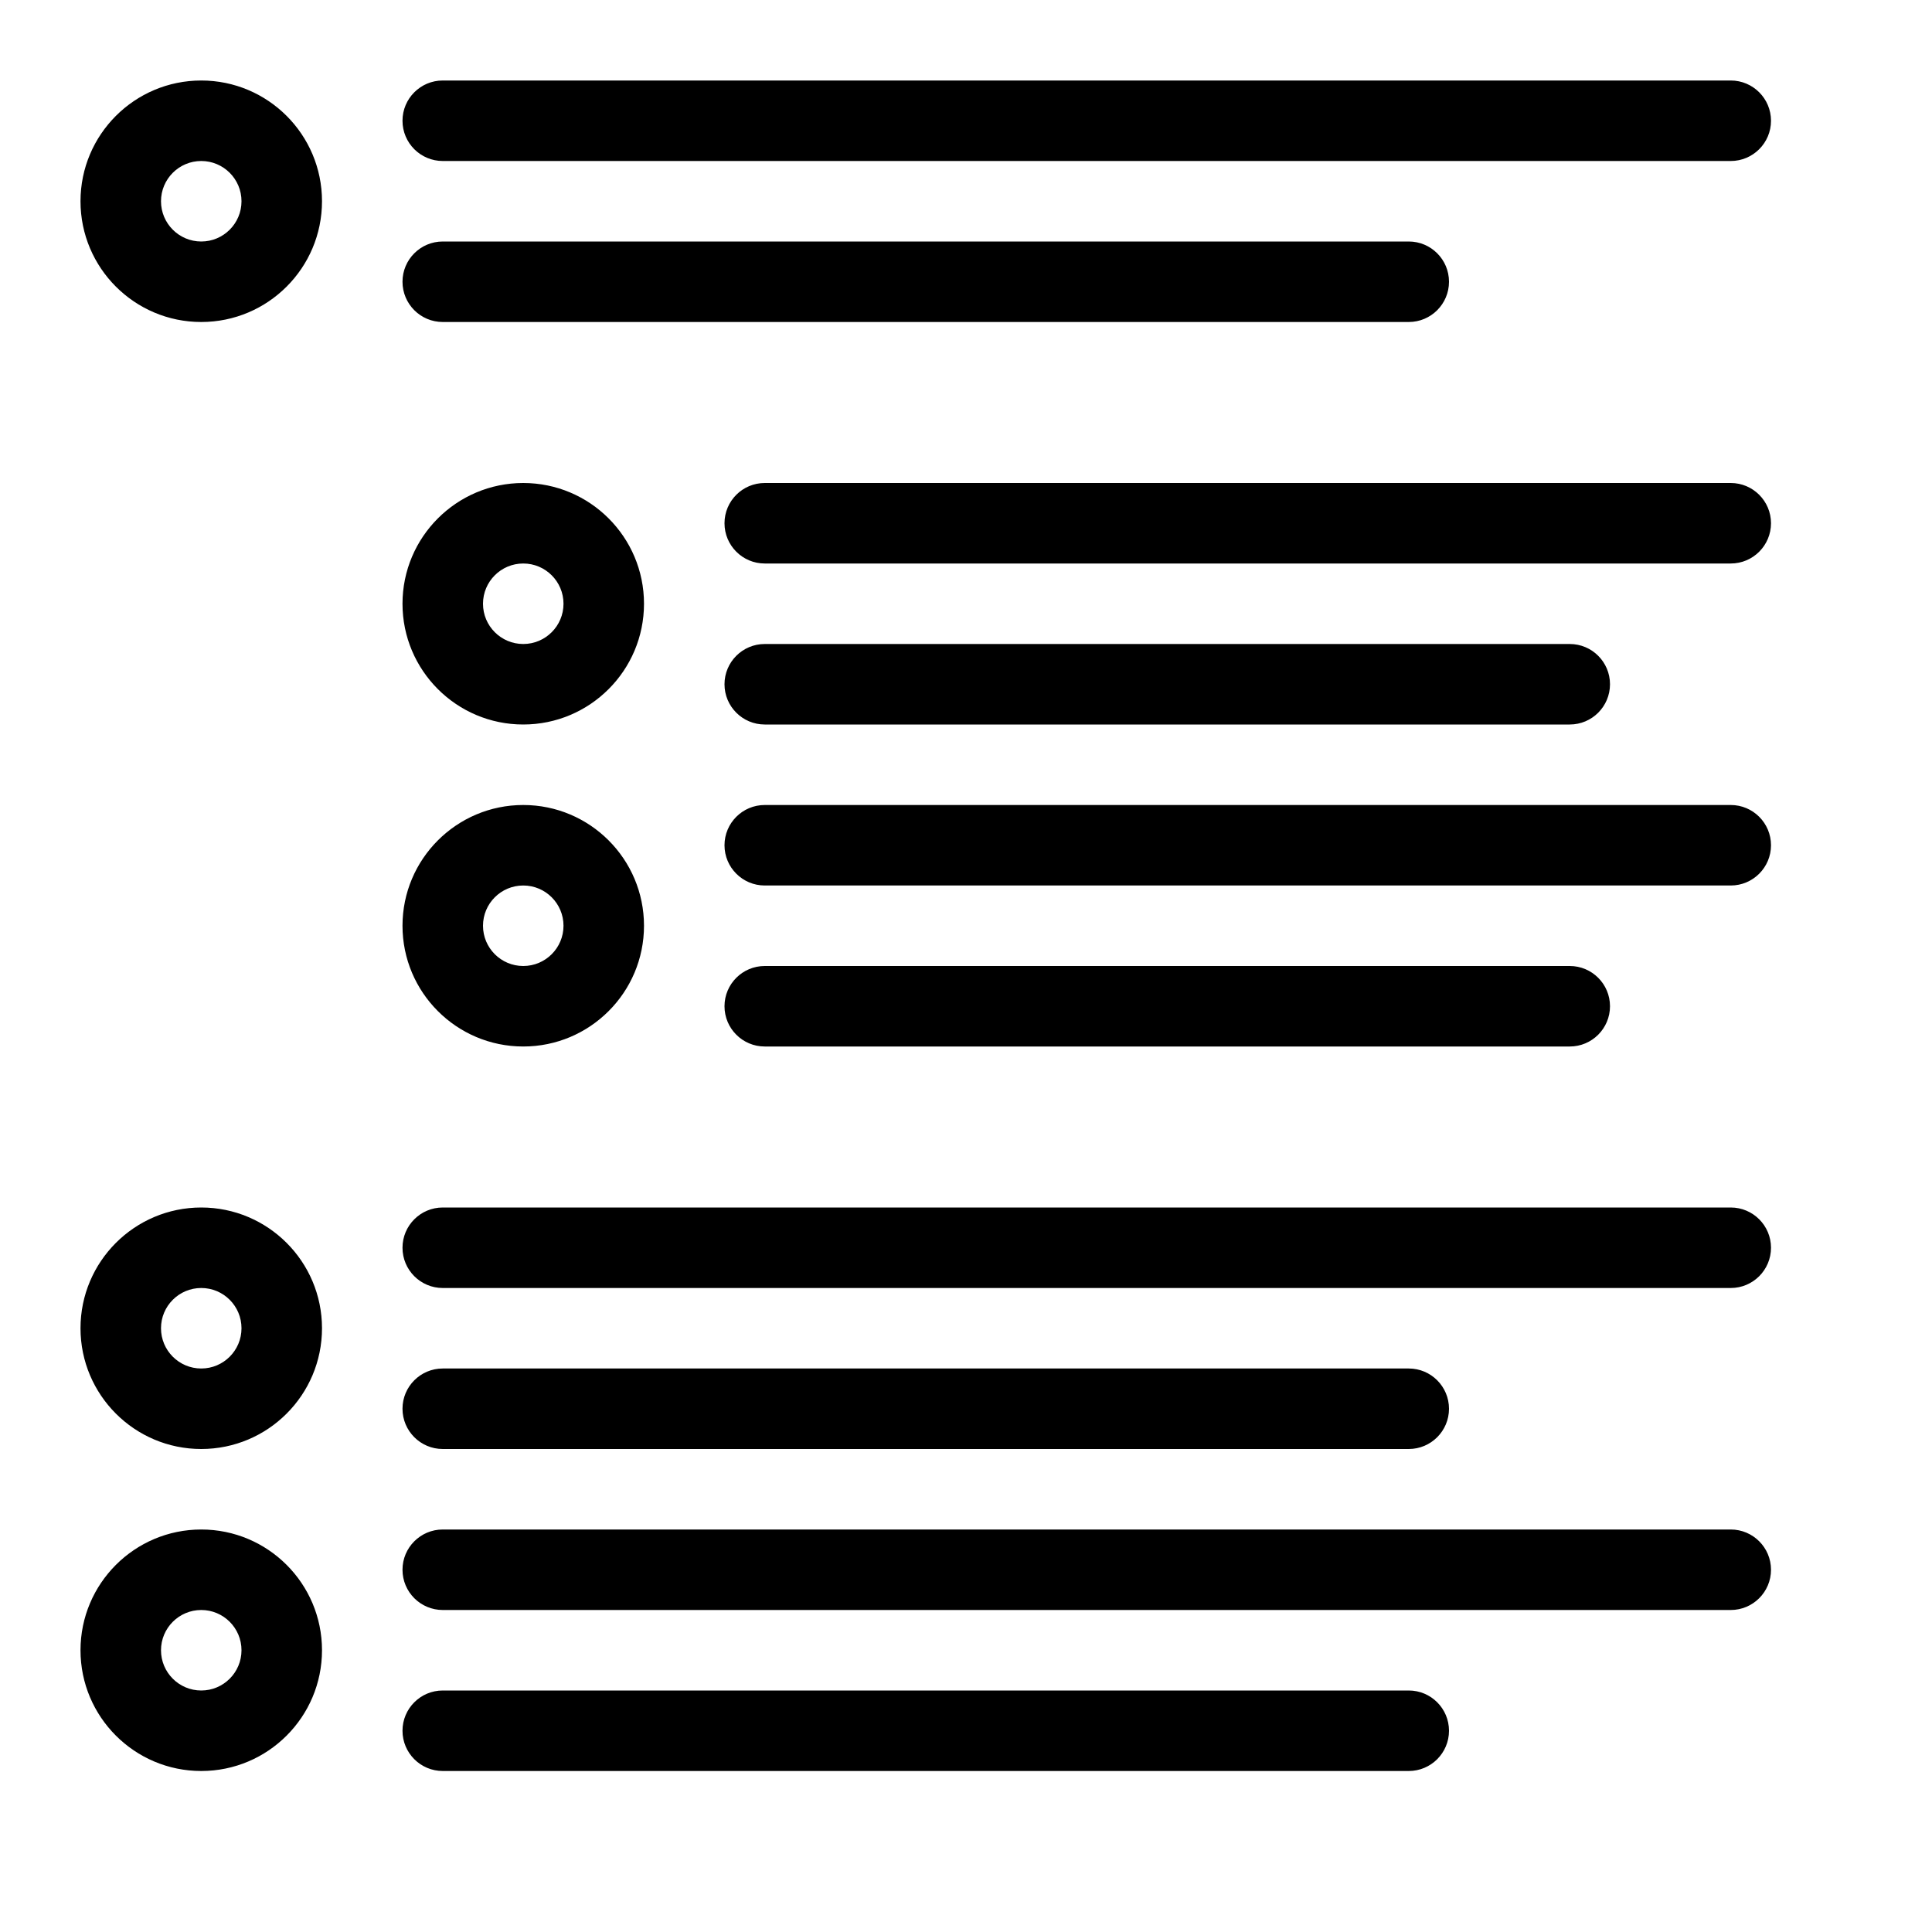 <svg width="24" height="24" viewBox="0 0 24 24" fill="none" xmlns="http://www.w3.org/2000/svg">
<path fill-rule="evenodd" clip-rule="evenodd" d="M3 2.5C3 2.776 2.776 3 2.5 3C2.224 3 2 2.776 2 2.5C2 2.224 2.224 2 2.5 2C2.776 2 3 2.224 3 2.5ZM4 2.5C4 3.328 3.328 4 2.5 4C1.672 4 1 3.328 1 2.5C1 1.672 1.672 1 2.5 1C3.328 1 4 1.672 4 2.5ZM5 1.5C5 1.224 5.224 1 5.5 1H21.5C21.776 1 22 1.224 22 1.5C22 1.776 21.776 2 21.5 2H5.5C5.224 2 5 1.776 5 1.5ZM5 3.5C5 3.224 5.224 3 5.5 3H17.5C17.776 3 18 3.224 18 3.5C18 3.776 17.776 4 17.5 4H5.5C5.224 4 5 3.776 5 3.5ZM9 6.5C9 6.224 9.224 6 9.5 6H21.5C21.776 6 22 6.224 22 6.5C22 6.776 21.776 7 21.5 7H9.5C9.224 7 9 6.776 9 6.5ZM9.5 8C9.224 8 9 8.224 9 8.5C9 8.776 9.224 9 9.5 9H19.5C19.776 9 20 8.776 20 8.5C20 8.224 19.776 8 19.5 8H9.5ZM6.5 8C6.776 8 7 7.776 7 7.5C7 7.224 6.776 7 6.5 7C6.224 7 6 7.224 6 7.5C6 7.776 6.224 8 6.5 8ZM6.5 9C7.328 9 8 8.328 8 7.5C8 6.672 7.328 6 6.5 6C5.672 6 5 6.672 5 7.5C5 8.328 5.672 9 6.5 9ZM9.5 10C9.224 10 9 10.224 9 10.5C9 10.776 9.224 11 9.5 11H21.5C21.776 11 22 10.776 22 10.5C22 10.224 21.776 10 21.5 10H9.5ZM9 12.5C9 12.224 9.224 12 9.5 12H19.5C19.776 12 20 12.224 20 12.5C20 12.776 19.776 13 19.5 13H9.5C9.224 13 9 12.776 9 12.5ZM7 11.5C7 11.776 6.776 12 6.5 12C6.224 12 6 11.776 6 11.5C6 11.224 6.224 11 6.5 11C6.776 11 7 11.224 7 11.5ZM8 11.5C8 12.328 7.328 13 6.5 13C5.672 13 5 12.328 5 11.5C5 10.672 5.672 10 6.5 10C7.328 10 8 10.672 8 11.5ZM5 15.5C5 15.224 5.224 15 5.5 15H21.5C21.776 15 22 15.224 22 15.5C22 15.776 21.776 16 21.5 16H5.5C5.224 16 5 15.776 5 15.5ZM5.5 17C5.224 17 5 17.224 5 17.5C5 17.776 5.224 18 5.5 18H17.5C17.776 18 18 17.776 18 17.5C18 17.224 17.776 17 17.5 17H5.5ZM2.5 17C2.776 17 3 16.776 3 16.5C3 16.224 2.776 16 2.5 16C2.224 16 2 16.224 2 16.5C2 16.776 2.224 17 2.5 17ZM2.5 18C3.328 18 4 17.328 4 16.5C4 15.672 3.328 15 2.5 15C1.672 15 1 15.672 1 16.5C1 17.328 1.672 18 2.5 18ZM5.5 19C5.224 19 5 19.224 5 19.5C5 19.776 5.224 20 5.5 20H21.5C21.776 20 22 19.776 22 19.5C22 19.224 21.776 19 21.5 19H5.5ZM5 21.5C5 21.224 5.224 21 5.5 21H17.5C17.776 21 18 21.224 18 21.5C18 21.776 17.776 22 17.5 22H5.5C5.224 22 5 21.776 5 21.5ZM3 20.5C3 20.776 2.776 21 2.5 21C2.224 21 2 20.776 2 20.5C2 20.224 2.224 20 2.5 20C2.776 20 3 20.224 3 20.5ZM4 20.5C4 21.328 3.328 22 2.5 22C1.672 22 1 21.328 1 20.5C1 19.672 1.672 19 2.5 19C3.328 19 4 19.672 4 20.5Z" fill="black"/>
</svg>
